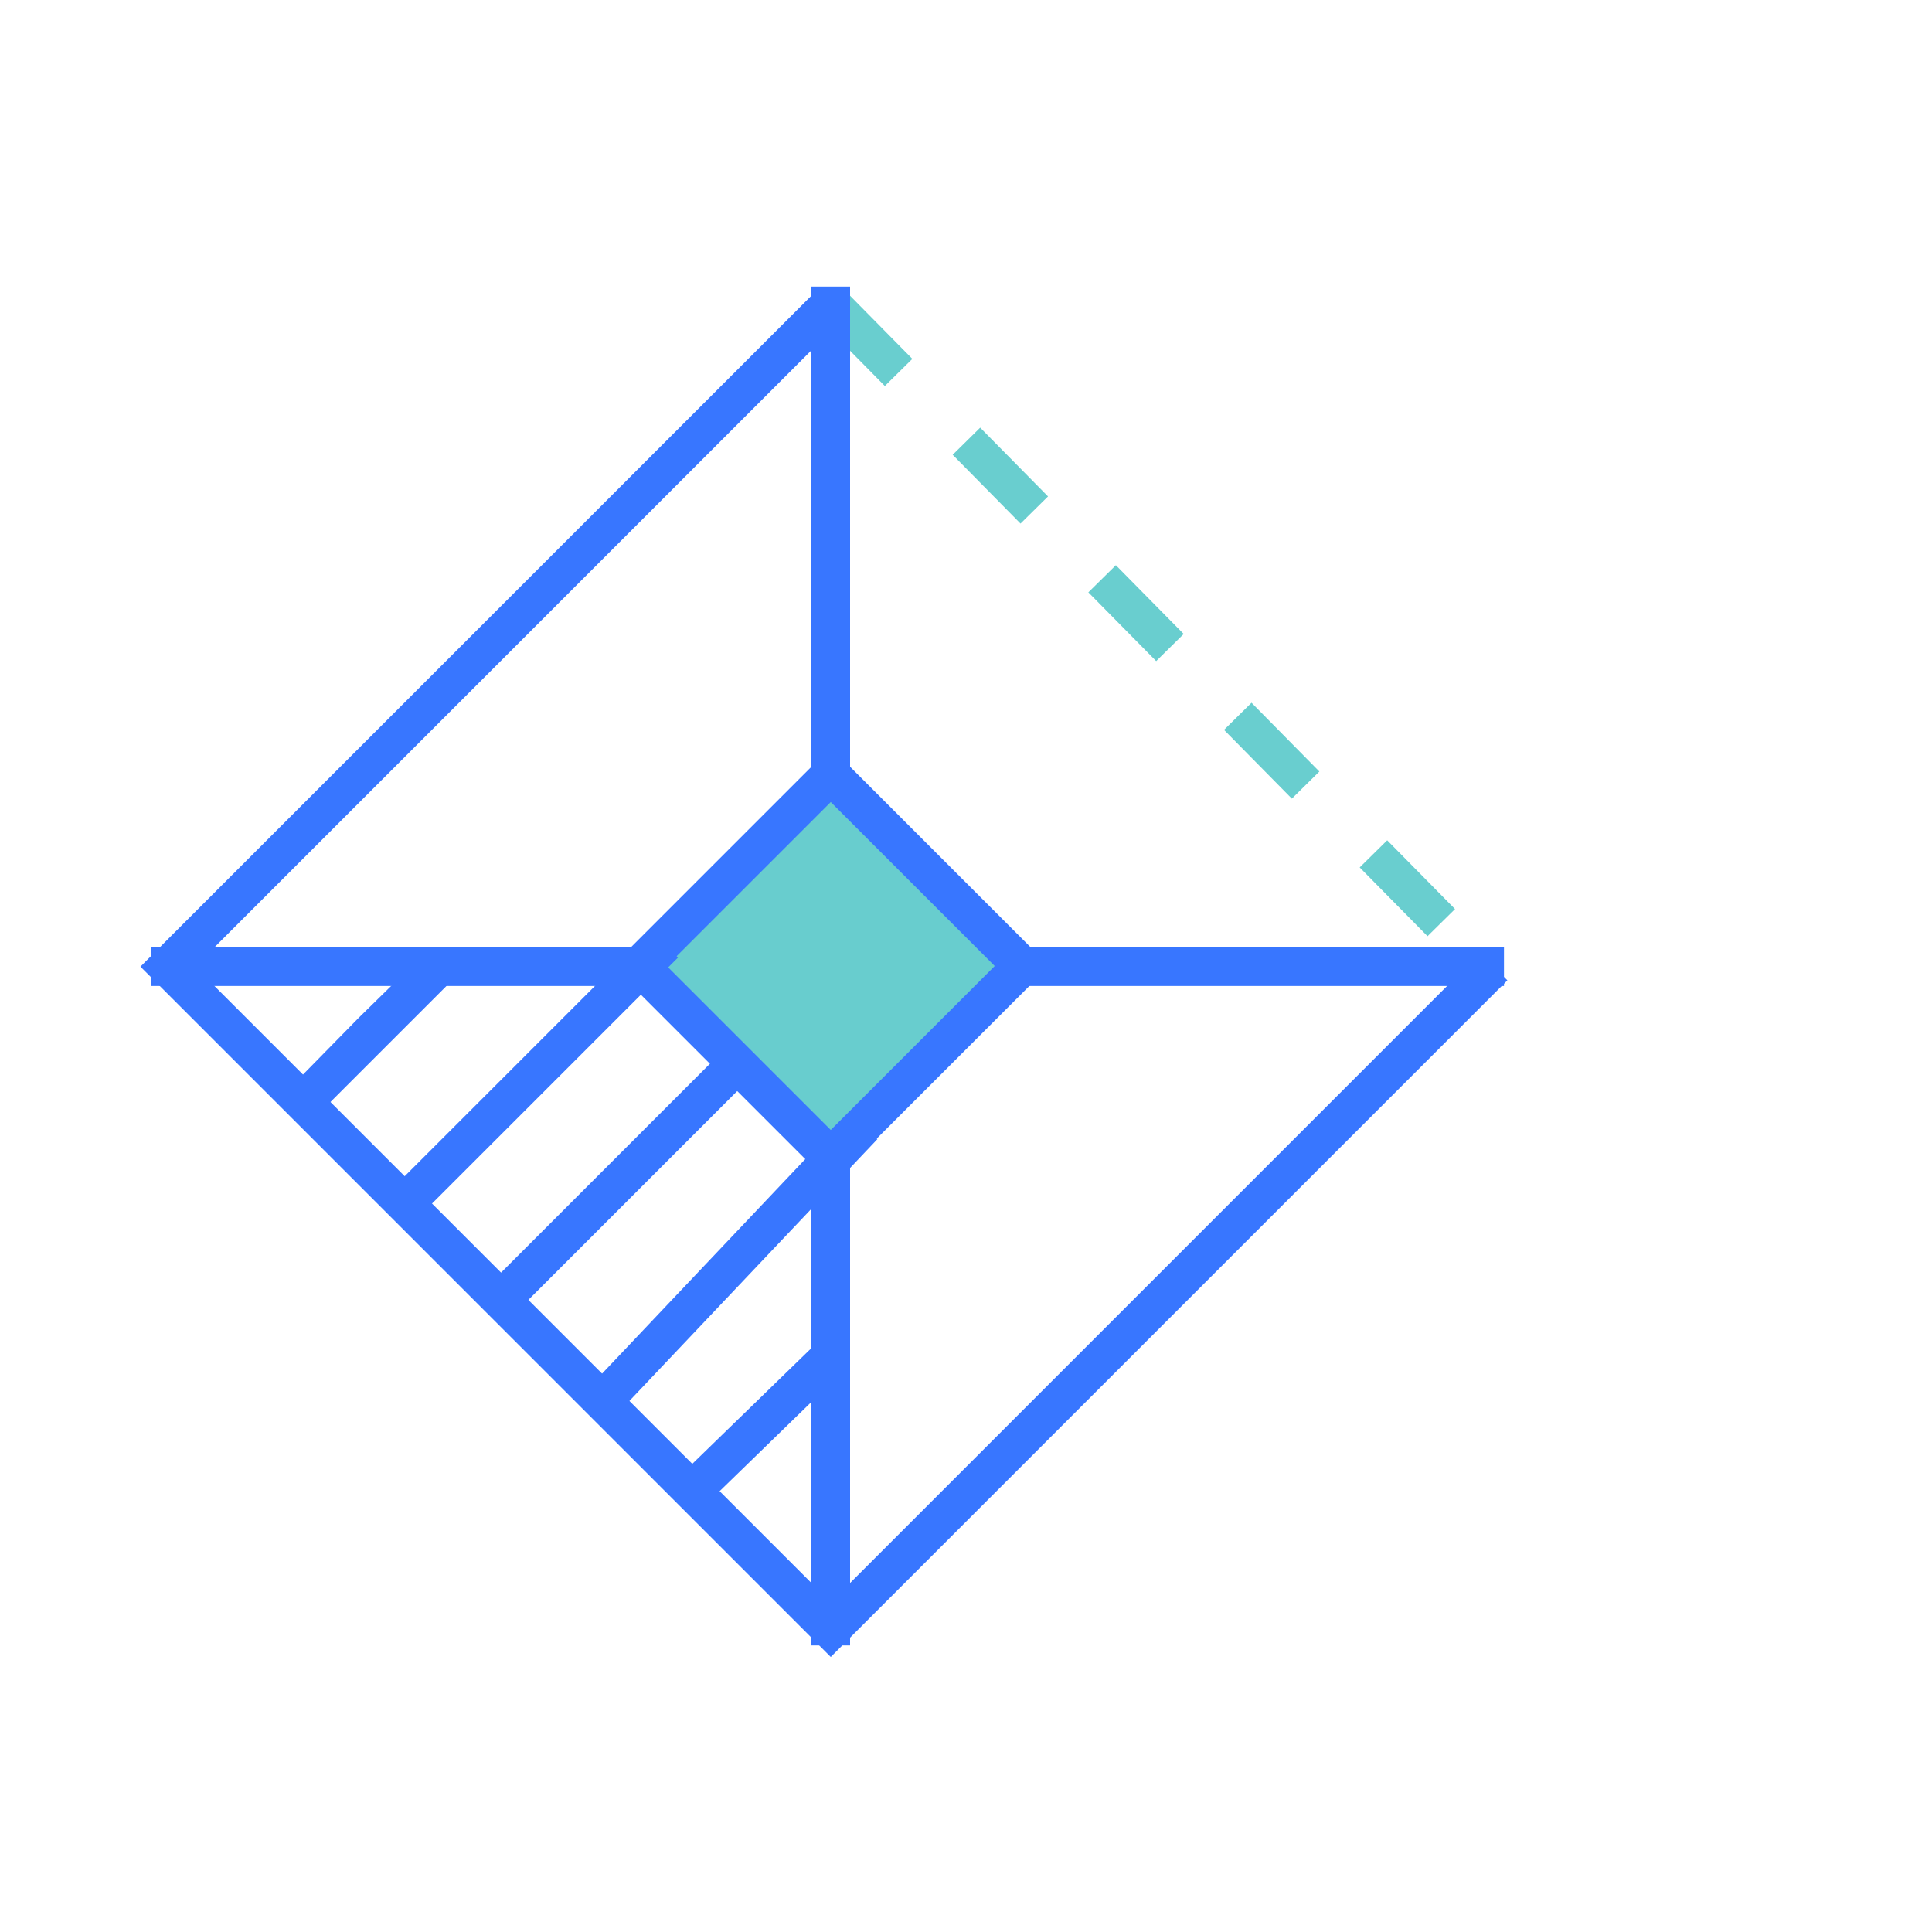 <svg xmlns="http://www.w3.org/2000/svg" width="100" height="100"><g stroke-width="2" fill="none" fill-rule="evenodd"><path stroke="#69CECF" stroke-dasharray="5" d="m43 15.718 33.847 34.315"/><path stroke="#3876FF" d="M77.315 50.034 43 84.349 8.684 50.033 43 15.718"/><path stroke="#3876FF" stroke-linecap="square" d="M43 15.833v68.334m33.846-34.133H8.834"/><path fill="#68CDCE" stroke="#3876FF" d="m33.1 50 9.9-9.9 9.9 9.9-9.9 9.9z"/><path stroke="#3876FF" stroke-linecap="square" d="m26.667 66.551 11.31-11.31m-16.3 6.324 1.043-1.043 4.305-4.304 6.652-6.653M15.728 57l3.543-3.609L22.728 50zm15.958 15L44 59m-8 18 6.556-6.37"/></g></svg>